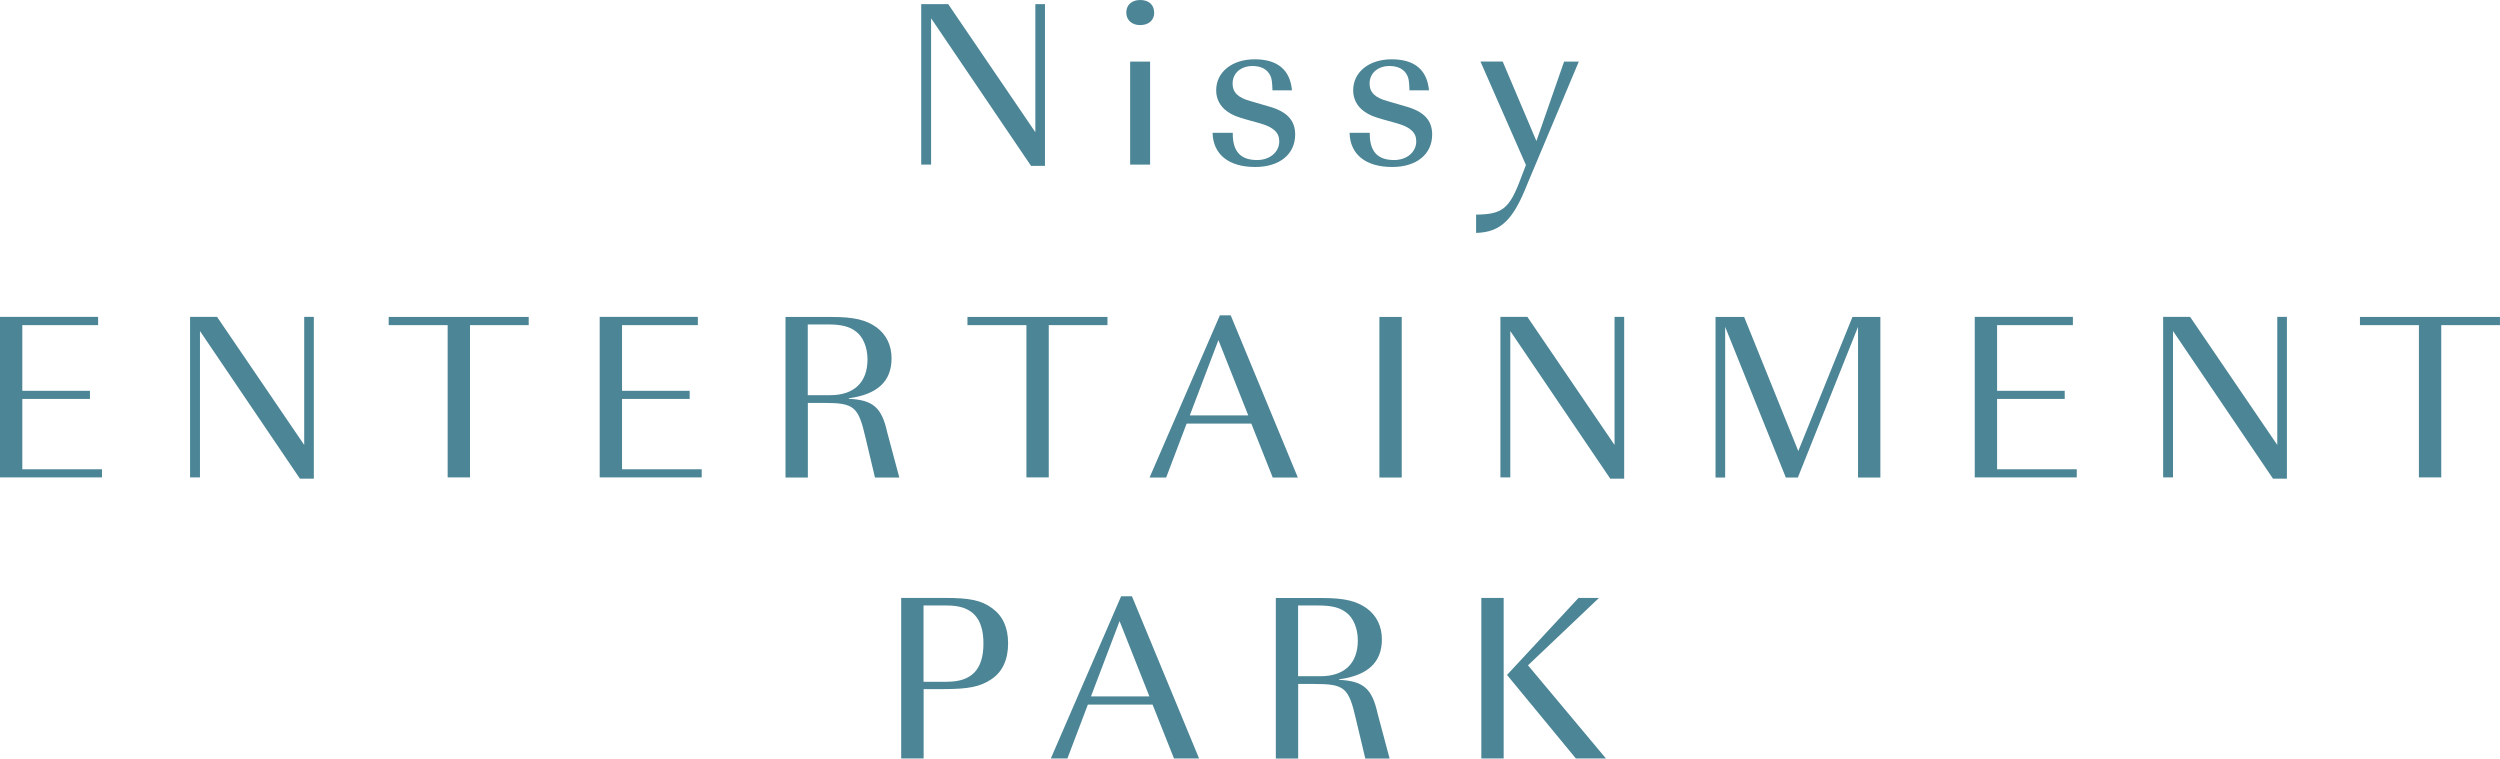 <svg width="290" height="88" viewBox="0 0 290 88" fill="none" xmlns="http://www.w3.org/2000/svg">
<path d="M108.007 2.124V19.092H106.861V0.479H109.991L120.101 15.334V0.479H121.217V19.242H119.602L108.017 2.134L108.007 2.124ZM133.889 1.456C133.889 2.353 133.251 2.911 132.244 2.911C131.297 2.911 130.649 2.323 130.649 1.456C130.649 0.588 131.267 0 132.264 0C133.261 0 133.879 0.558 133.879 1.456H133.889ZM133.41 19.092H131.097V7.148H133.41V19.092ZM143.001 15.413C142.971 17.567 143.898 18.564 145.823 18.564C147.298 18.564 148.395 17.646 148.395 16.39C148.395 15.383 147.727 14.745 146.132 14.297L144.626 13.878C143.43 13.539 142.951 13.35 142.363 12.931C141.526 12.342 141.077 11.475 141.077 10.478C141.077 8.355 142.921 6.879 145.543 6.879C148.165 6.879 149.651 8.075 149.87 10.478H147.607C147.577 9.531 147.527 9.112 147.358 8.773C147.019 8.046 146.301 7.657 145.294 7.657C143.928 7.657 142.981 8.494 142.981 9.691C142.981 10.727 143.619 11.336 145.045 11.724L147.059 12.313C149.262 12.901 150.239 13.928 150.239 15.603C150.239 17.896 148.425 19.371 145.603 19.371C142.533 19.371 140.718 17.916 140.658 15.403H143.001V15.413ZM158.893 15.413C158.863 17.567 159.79 18.564 161.714 18.564C163.19 18.564 164.287 17.646 164.287 16.39C164.287 15.383 163.619 14.745 162.023 14.297L160.518 13.878C159.322 13.539 158.843 13.35 158.255 12.931C157.417 12.342 156.969 11.475 156.969 10.478C156.969 8.355 158.813 6.879 161.435 6.879C164.057 6.879 165.543 8.075 165.762 10.478H163.499C163.469 9.531 163.419 9.112 163.25 8.773C162.911 8.046 162.193 7.657 161.186 7.657C159.82 7.657 158.873 8.494 158.873 9.691C158.873 10.727 159.511 11.336 160.937 11.724L162.951 12.313C165.154 12.901 166.131 13.928 166.131 15.603C166.131 17.896 164.316 19.371 161.495 19.371C158.424 19.371 156.61 17.916 156.55 15.403H158.893V15.413ZM174.316 7.148L178.224 16.36L181.435 7.148H183.139L177.167 21.355C175.522 25.543 174.067 26.938 171.226 27.018V24.895C174.296 24.864 175.104 24.227 176.45 20.598L177.008 19.142L171.734 7.138H174.326L174.316 7.148ZM11.381 37.716H2.587V45.332H10.433V46.28H2.587V54.435H11.829V55.382H-0.005V36.758H11.381V37.716ZM23.195 38.413V55.382H22.048V36.758H25.179L35.288 51.613V36.758H36.405V55.522H34.789L23.205 38.413H23.195ZM61.329 36.768V37.716H54.52V55.382H51.928V37.716H45.088V36.768H61.339H61.329ZM80.95 37.716H72.156V45.332H80.002V46.28H72.156V54.435H81.398V55.382H69.564V36.758H80.95V37.716ZM96.502 36.768C99.045 36.768 100.47 37.107 101.667 37.965C102.813 38.802 103.421 40.058 103.421 41.564C103.421 44.216 101.806 45.751 98.456 46.2V46.26C101.278 46.399 102.285 47.267 102.923 50.168L104.319 55.392H101.497L100.41 50.816C99.573 47.157 99.094 46.738 95.585 46.738H93.711V55.392H91.119V36.768H96.502ZM96.303 45.841C99.064 45.841 100.63 44.365 100.63 41.684C100.63 40.318 100.131 39.091 99.314 38.473C98.586 37.885 97.609 37.636 96.074 37.636H93.701V45.841H96.303ZM128.465 36.768V37.716H121.656V55.382H119.064V37.716H112.225V36.768H128.475H128.465ZM147.637 55.392L145.155 49.141H137.647L135.275 55.392H133.35L141.506 36.579H142.762L150.548 55.392H147.637ZM144.796 48.184L141.336 39.45L138.016 48.184H144.796ZM162.602 55.392H160.01V36.768H162.602V55.392ZM175.193 38.413V55.382H174.047V36.758H177.177L187.287 51.613V36.758H188.403V55.522H186.788L175.203 38.413H175.193ZM200.118 37.915V55.392H199.001V36.768H202.321L208.602 52.321L214.883 36.768H218.123V55.392H215.531V37.915L208.552 55.392H207.156L200.118 37.915ZM240.455 37.716H231.662V45.332H239.508V46.28H231.662V54.435H240.904V55.382H229.07V36.758H240.455V37.716ZM252.07 38.413V55.382H250.924V36.758H254.054L264.164 51.613V36.758H265.28V55.522H263.665L252.08 38.413H252.07ZM289.995 36.768V37.716H283.186V55.382H280.594V37.716H273.754V36.768H290.005H289.995ZM107.13 87.983H104.538V69.359H109.593C112.524 69.359 113.84 69.639 115.096 70.556C116.322 71.453 116.94 72.789 116.94 74.633C116.94 76.478 116.302 77.954 114.956 78.821C113.7 79.658 112.334 79.937 109.403 79.937H107.14V87.973L107.13 87.983ZM109.892 79.08C112.713 79.08 114.079 77.654 114.079 74.644C114.079 71.633 112.713 70.237 109.892 70.237H107.13V79.09H109.892V79.08ZM136.182 87.983L133.699 81.732H126.192L123.819 87.983H121.895L130.05 69.17H131.307L139.093 87.983H136.182ZM133.331 80.785L129.871 72.051L126.551 80.785H133.331ZM153.38 69.37C155.922 69.37 157.348 69.709 158.544 70.566C159.691 71.403 160.299 72.659 160.299 74.165C160.299 76.817 158.684 78.352 155.334 78.801V78.861C158.155 79 159.162 79.868 159.8 82.769L161.196 87.993H158.375L157.288 83.417C156.45 79.758 155.972 79.339 152.462 79.339H150.588V87.993H147.996V69.37H153.38ZM153.18 78.442C155.942 78.442 157.507 76.966 157.507 74.285C157.507 72.919 157.009 71.692 156.191 71.074C155.463 70.486 154.486 70.237 152.951 70.237H150.578V78.442H153.18ZM174.426 87.983H171.834V69.359H174.426V87.983ZM186.29 87.983H182.8L174.815 78.292L183.109 69.359H185.482L177.247 77.176L186.29 87.983Z" fill="#4B8596"/>
</svg>
